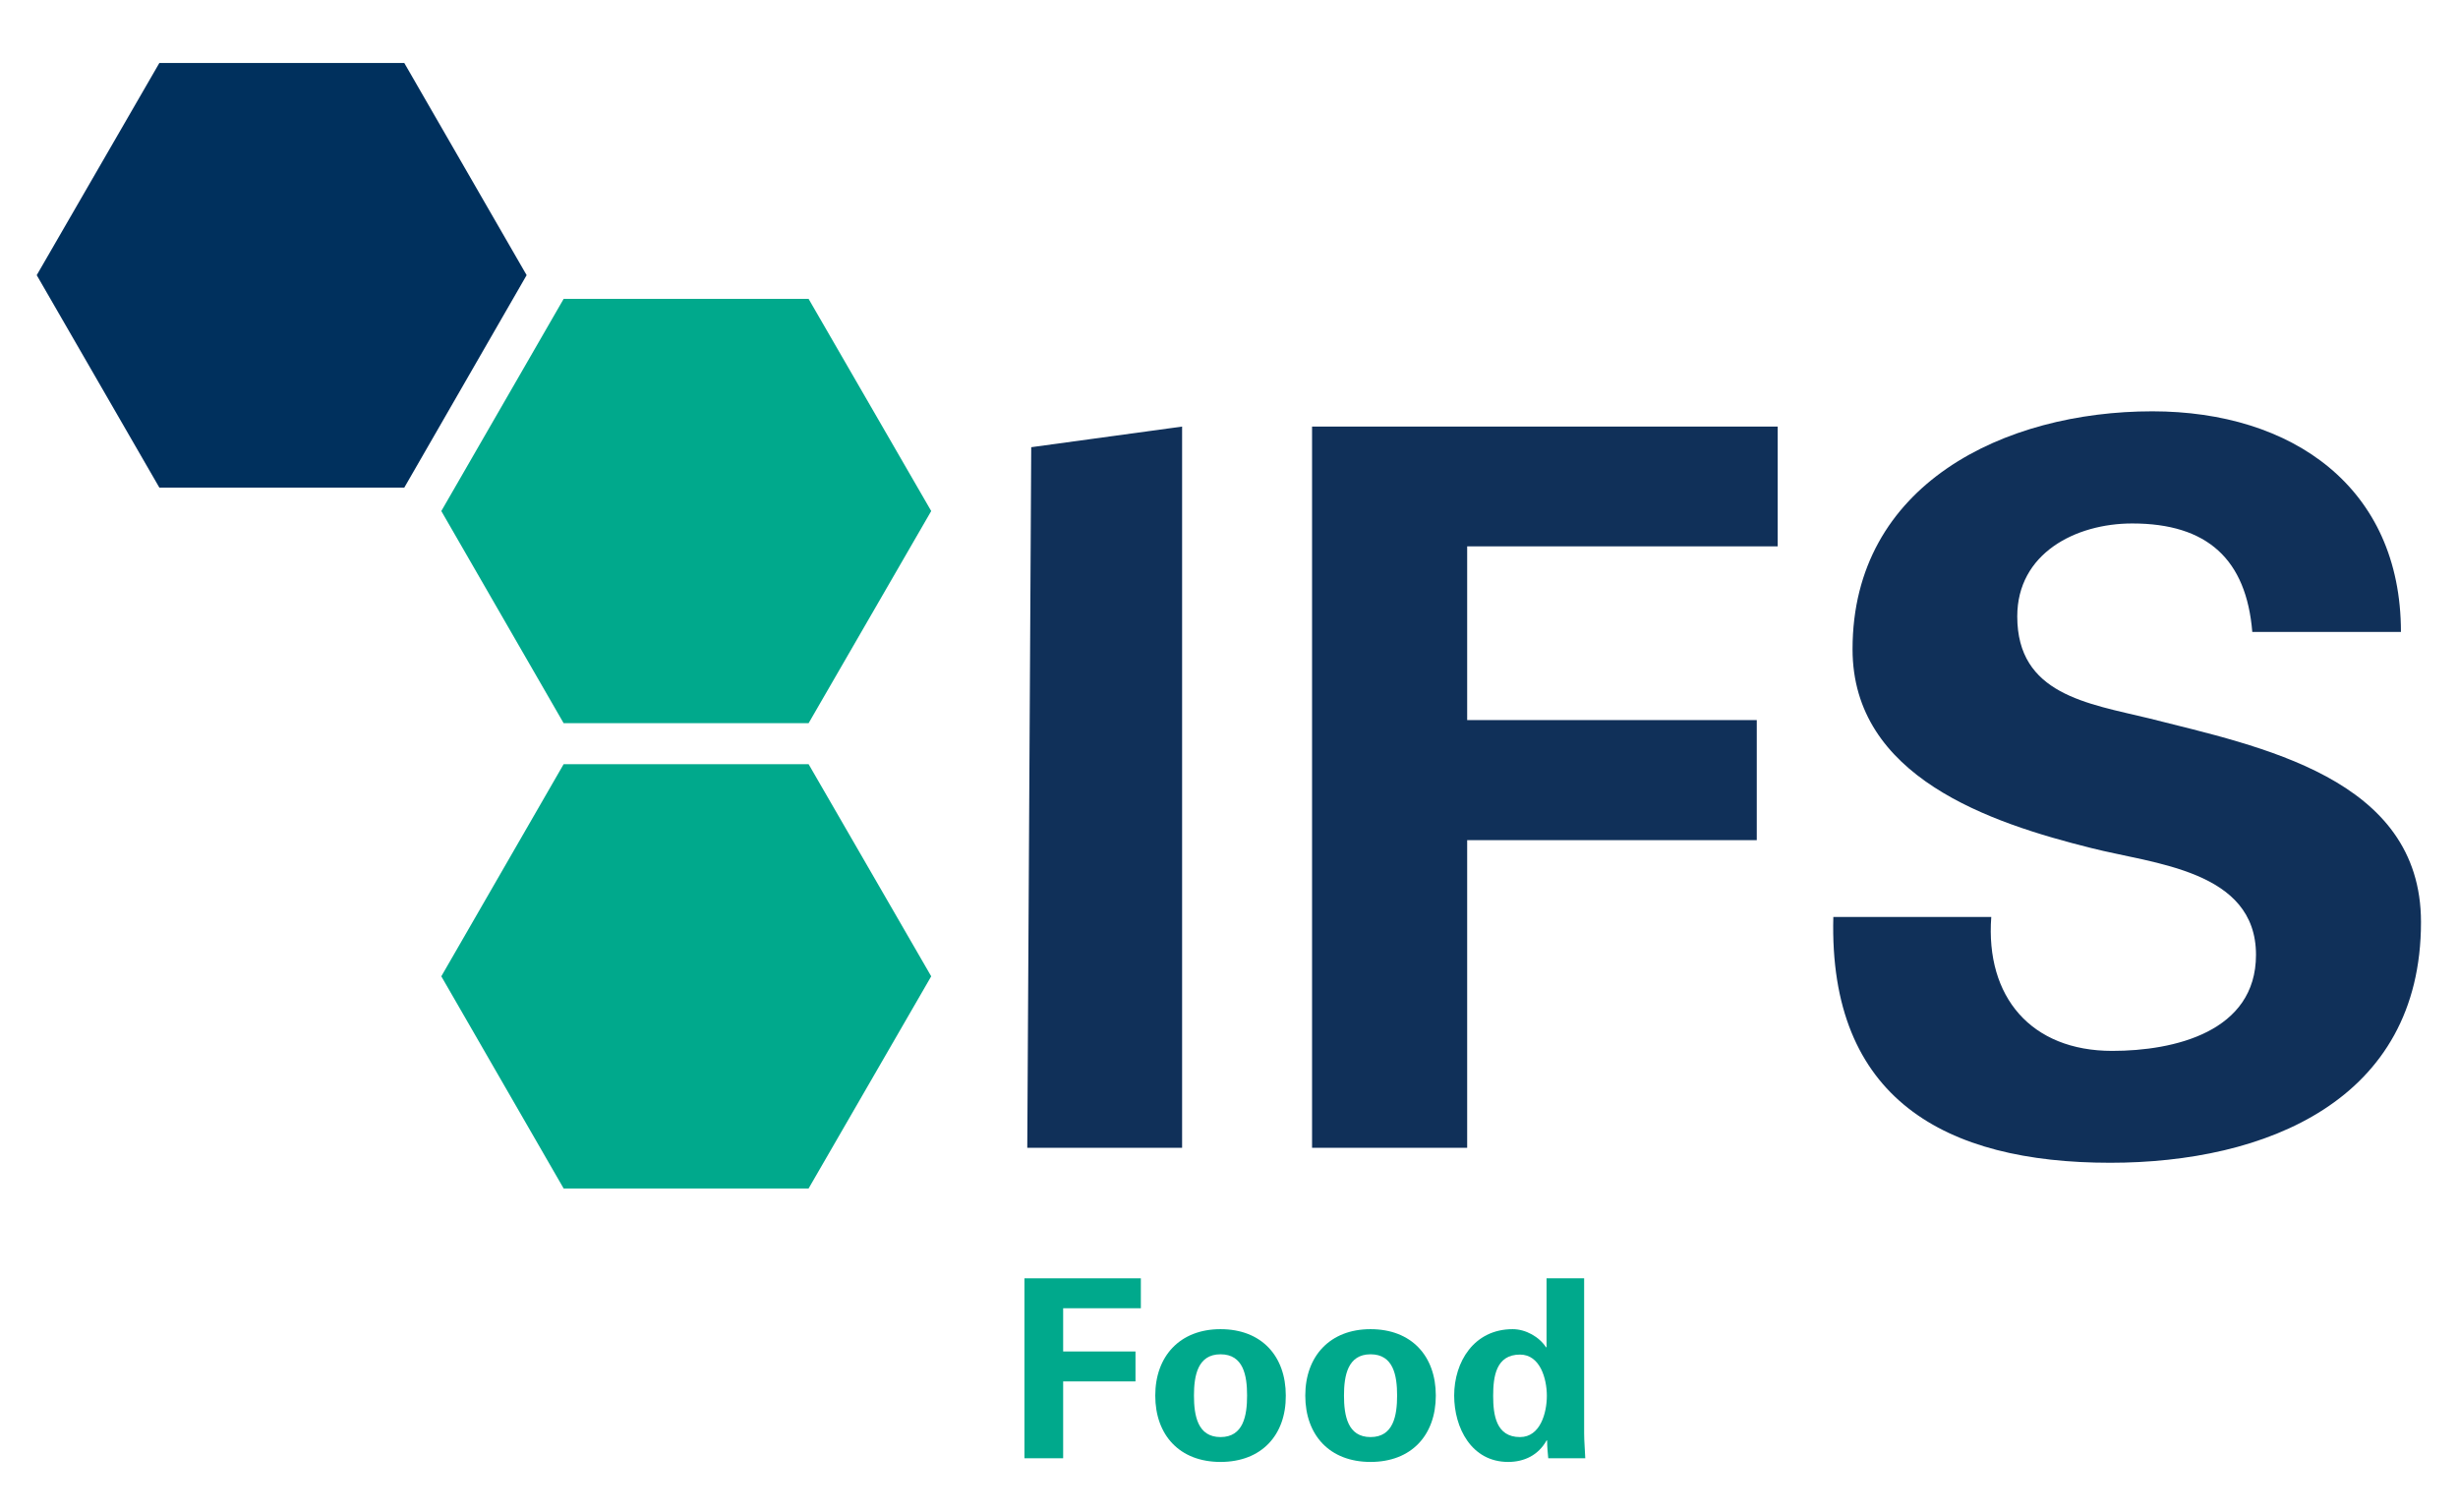<?xml version="1.0" encoding="utf-8"?>
<!-- Generator: Adobe Illustrator 22.0.1, SVG Export Plug-In . SVG Version: 6.00 Build 0)  -->
<svg version="1.1" xmlns="http://www.w3.org/2000/svg" xmlns:xlink="http://www.w3.org/1999/xlink" x="0px" y="0px"
	 viewBox="0 0 870 535.1" style="enable-background:new 0 0 870 535.1;" xml:space="preserve">
<style type="text/css">
	.st0{fill:#103059;}
	.st1{fill:#00A98C;}
	.st2{fill:#00305D;}
</style>
<g id="Capa_1">
	<g>
		<polygon class="st0" points="418.4,406.3 363.6,406.3 365,158.3 418.4,151 418.4,406.3 		"/>
		<polygon class="st0" points="464.4,406.3 464.4,151 629.2,151 629.2,193.4 519.3,193.4 519.3,254.9 621.8,254.9 621.8,297.4 
			519.3,297.4 519.3,406.3 464.4,406.3 		"/>
		<path class="st0" d="M797.2,223.8c-2.1-25.8-15.9-38.5-42.5-38.5c-20.1,0-40.7,10.6-40.7,32.9c0,27.6,24.8,30.8,46.7,36.1
			c38.9,9.9,96.2,20.9,96.2,72.1c0,63.3-55.2,85.2-110,85.2c-58.4,0-99.7-22.6-98-87h55.9c-2.1,28.3,14.1,47.4,42.8,47.4
			c21.9,0,50.9-6.7,50.9-34c0-30-36.4-32.2-58.3-37.8c-35.7-8.9-84.5-25.1-84.5-70.4c0-58.4,53.8-84.2,106.1-84.2
			c49.5,0,88,26.9,88,78.1H797.2L797.2,223.8z"/>
	</g>
</g>
<g id="Capa_3">
	<polygon class="st1" points="362.6,516.2 362.6,452.5 403.8,452.5 403.8,463.1 376.3,463.1 376.3,478.4 401.9,478.4 401.9,489 
		376.3,489 376.3,516.2 362.6,516.2 	"/>
	<path class="st1" d="M432,517.5c-14.5,0-23.1-9.5-23.1-23.5c0-13.9,8.7-23.5,23.1-23.5c14.5,0,23.1,9.5,23.1,23.5
		C455.2,508,446.5,517.5,432,517.5L432,517.5z M432,508.7c8.1,0,9.4-7.6,9.4-14.7c0-7.1-1.3-14.6-9.4-14.6c-8.1,0-9.4,7.6-9.4,14.6
		C422.6,501.1,423.9,508.7,432,508.7L432,508.7z"/>
	<path class="st1" d="M485.1,517.5c-14.5,0-23.1-9.5-23.1-23.5c0-13.9,8.7-23.5,23.1-23.5c14.5,0,23.1,9.5,23.1,23.5
		C508.2,508,499.6,517.5,485.1,517.5L485.1,517.5z M485.1,508.7c8.1,0,9.4-7.6,9.4-14.7c0-7.1-1.3-14.6-9.4-14.6s-9.4,7.6-9.4,14.6
		C475.7,501.1,477,508.7,485.1,508.7L485.1,508.7z"/>
	<path class="st1" d="M547.5,452.5h13.2v54.9c0,2.9,0.3,5.9,0.4,8.8H548c-0.2-2.1-0.4-4.1-0.4-6.3h-0.2c-2.9,5.2-7.9,7.6-13.6,7.6
		c-13,0-19.1-12.1-19.1-23.5c0-11.9,7-23.5,20.7-23.5c4.6,0,9.4,2.7,11.8,6.4h0.2V452.5L547.5,452.5z M538,508.7
		c7.2,0,9.5-8.6,9.5-14.6c0-6.1-2.4-14.6-9.5-14.6c-8.5,0-9.5,7.8-9.5,14.6C528.5,500.8,529.5,508.7,538,508.7L538,508.7z"/>
</g>
<g id="Capa_2">
	<polygon class="st1" points="199.5,105.8 286.2,105.8 329.6,180.9 286.2,256 199.5,256 156.2,180.9 199.5,105.8 	"/>
	<polygon class="st1" points="199.5,270.5 286.2,270.5 329.6,345.6 286.2,420.7 199.5,420.7 156.2,345.6 199.5,270.5 	"/>
	<polygon class="st2" points="56.4,22.3 143.1,22.3 186.4,97.4 143.1,172.6 56.4,172.6 13,97.4 56.4,22.3 	"/>
</g>
</svg>
